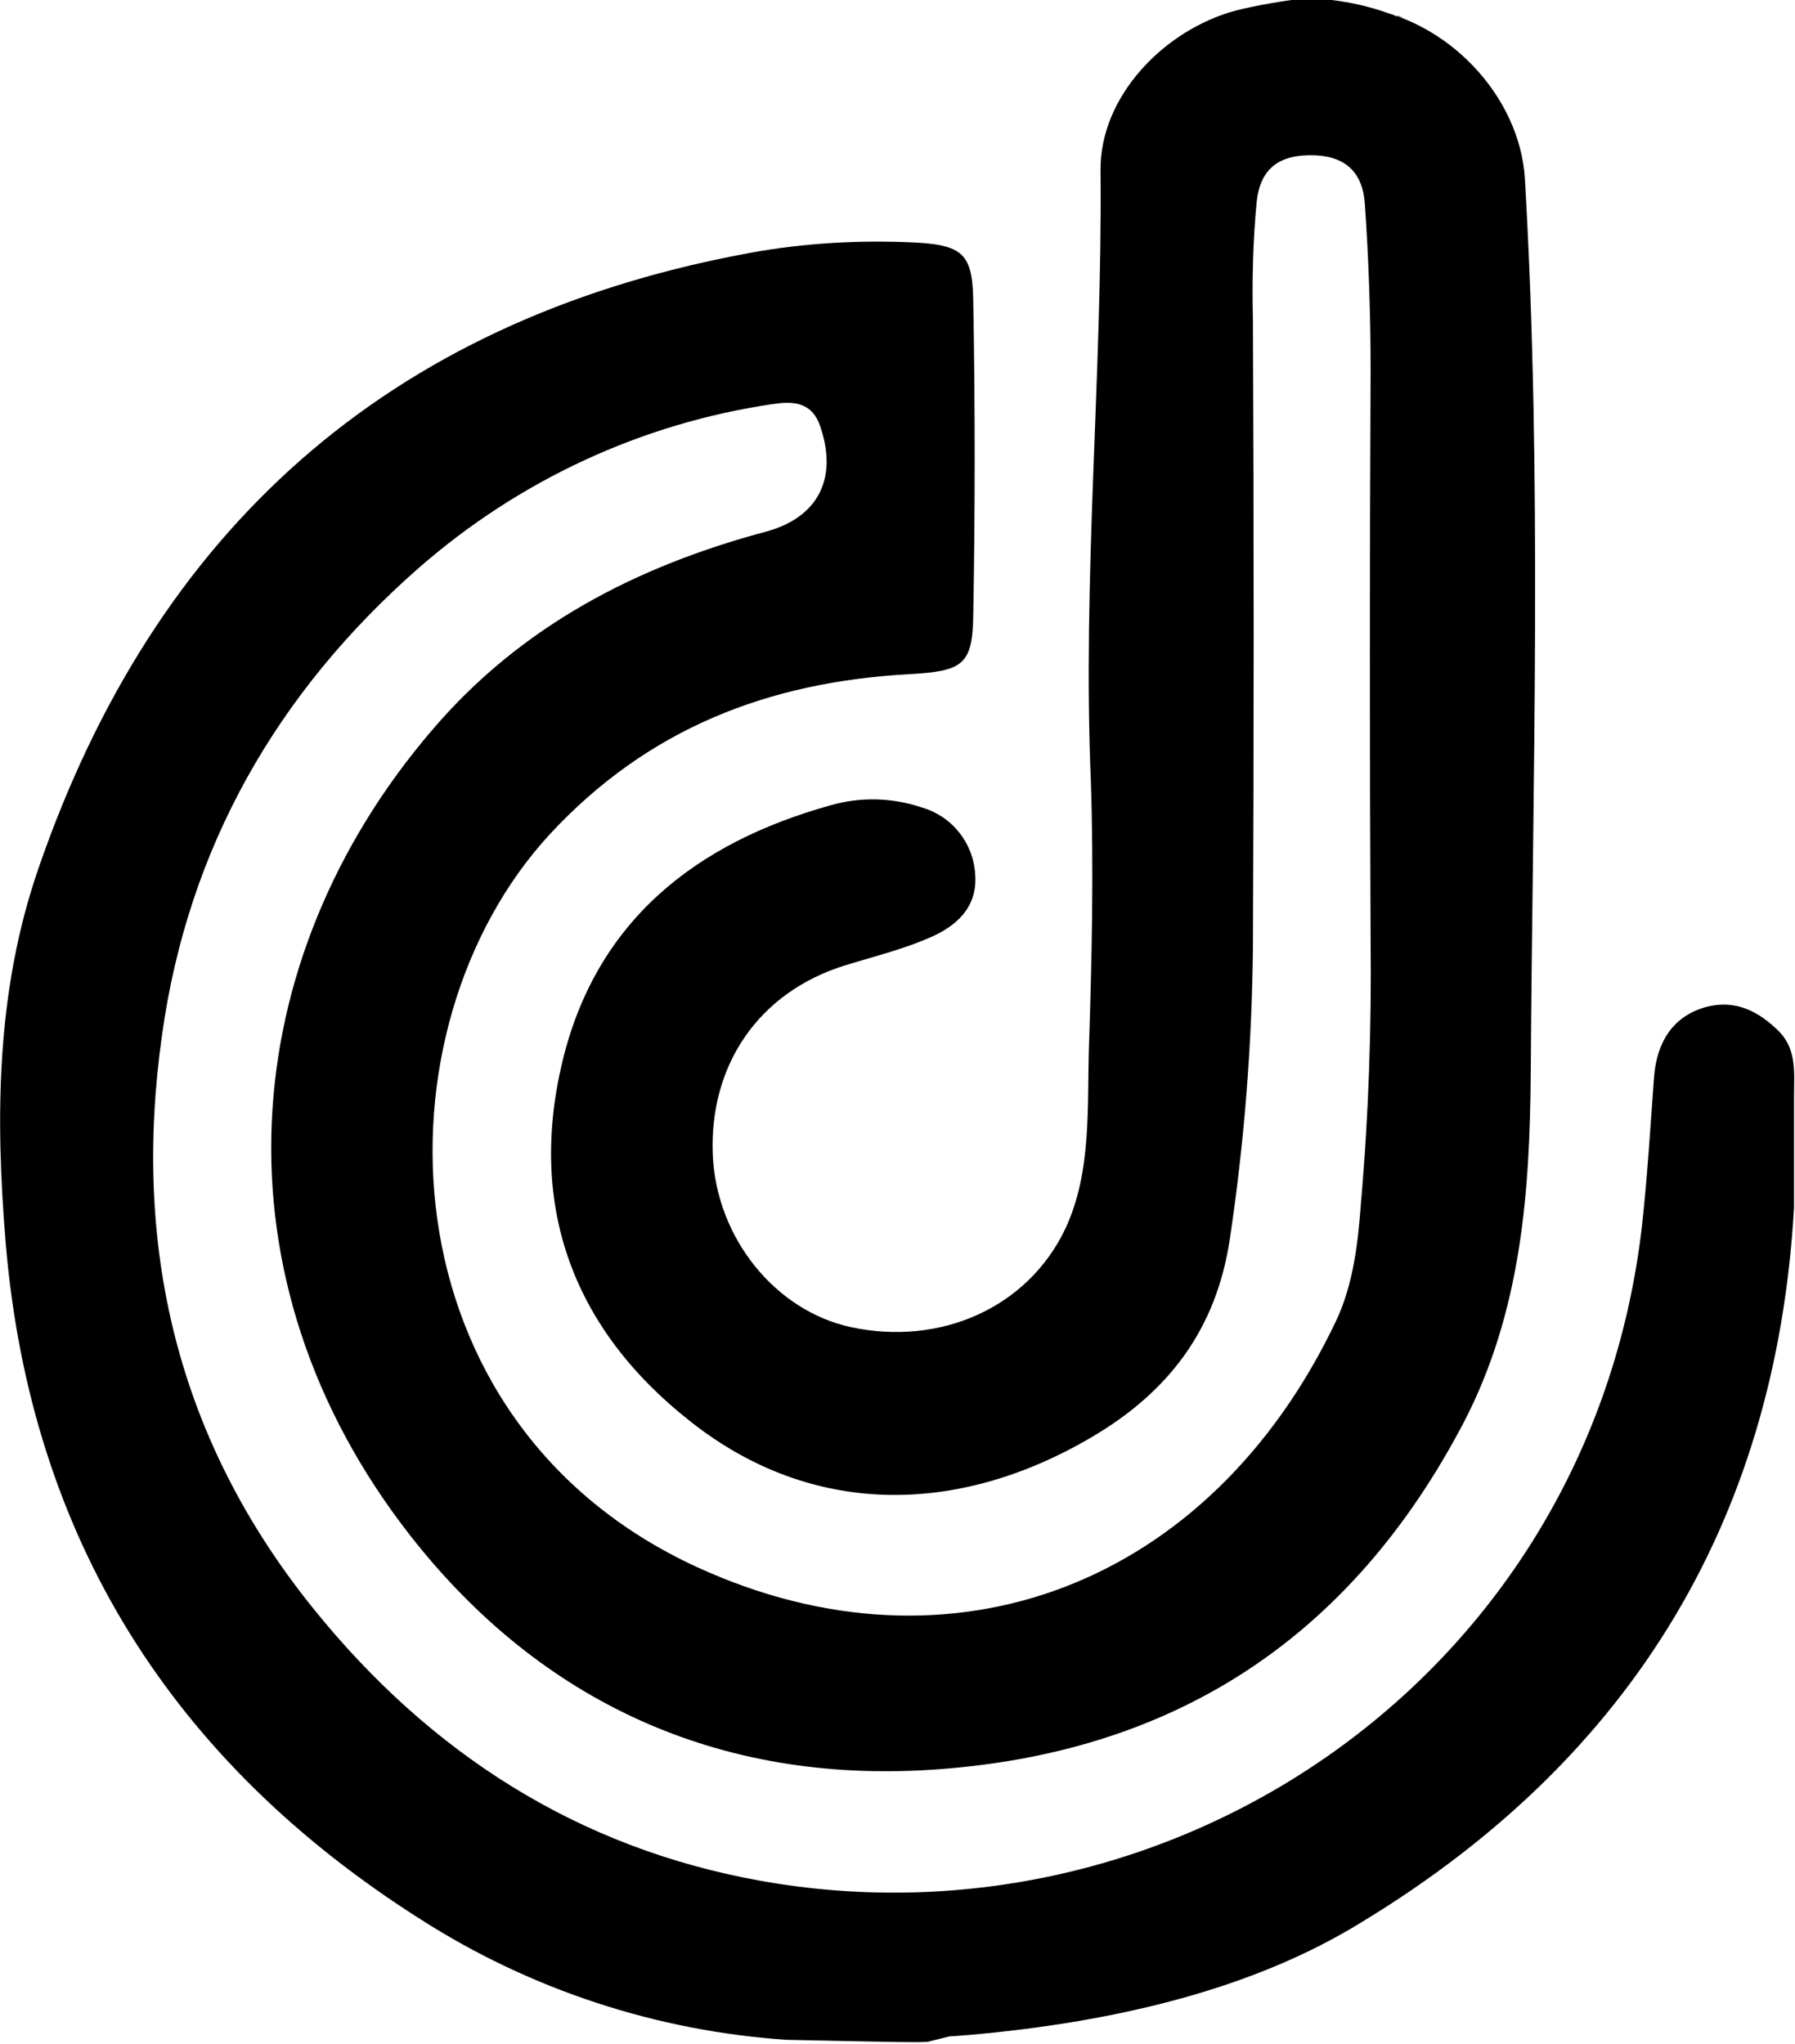 <?xml version="1.0" encoding="utf-8"?>
<!-- Generator: Adobe Illustrator 21.1.0, SVG Export Plug-In . SVG Version: 6.00 Build 0)  -->
<svg version="1.1" id="Layer_1" xmlns="http://www.w3.org/2000/svg" xmlns:xlink="http://www.w3.org/1999/xlink" x="0px" y="0px"
	 viewBox="0 0 186.1 211.9" style="enable-background:new 0 0 186.1 211.9;" xml:space="preserve">
<title>Asset 1</title>
<g id="Layer_2">
	<g id="Layer_1-2">
		<path d="M96.6,211.6c-0.6,0.2-0.6,0.2-15-0.1c-13.5-0.9-26.6-5.2-38-12.5c-25.7-16.3-40.4-39.5-43-70c-1.1-13.2-1-26.3,3.4-39
			c12.1-35.1,36.2-56.6,72.8-63.6c5.6-1.1,11.3-1.5,17-1.3c5.8,0.2,7,0.9,7.1,5.9c0.2,11,0.2,22,0,33c-0.1,4.9-1.1,5.6-6.6,5.9
			C79.7,70.7,67.2,75.5,57,86.5c-18.6,20.2-17.6,60.9,15.3,76c26.4,12.1,53.2,1.8,66.2-25.5c1.8-3.8,2.3-8.1,2.6-12.3
			c0.8-9.1,1.1-18.2,1-27.3c-0.1-19.7-0.1-39.3,0-59c0-5.7-0.2-11.6-0.6-17.3c-0.2-2.9-1.7-4.9-5.3-5s-5.5,1.4-5.9,4.7
			c-0.4,4.1-0.5,8.3-0.4,12.4c0.1,21.7,0.1,43.3,0,65c-0.1,10.2-0.9,20.3-2.4,30.3c-1.4,9.3-6.3,15.8-14.3,20.5
			c-14.1,8.3-29.2,8.2-41.6-1.6c-12.1-9.5-16.9-22.2-13.3-37.3c3.5-14.6,13.8-22.7,27.8-26.6c3.1-0.9,6.4-0.8,9.4,0.2
			c3.2,0.9,5.4,3.7,5.6,6.9c0.3,3.5-2,5.5-4.9,6.7c-2.8,1.2-5.7,1.9-8.6,2.8c-9,2.8-14.1,10.4-13.7,19.7c0.4,8.6,6.5,16.1,14.3,17.8
			c9.3,2,18.4-2,22.3-10.3c2.7-5.9,2.2-12.5,2.4-18.8c0.3-9.1,0.5-18.3,0.2-27.4c-0.9-21.2,1.2-42.3,1-63.4
			c-0.1-7.7,6.6-14.6,14-16.6c2.4-0.6,4.9-1,7.3-1.3c3.2,0.1,6.4,0.7,9.4,1.9c3.1,0.4-6.5-1.1-3.5-0.9c8.7,1.2,16.3,9.1,16.8,17.8
			c1.8,31,0.8,61.9,0.6,92.9c-0.1,12.2-1,24.5-6.9,35.9c-11.8,22.6-30.3,34.5-55.3,36.1c-22,1.4-40.4-7-53.9-24.2
			c-21-26.8-18.2-59.8,2.2-83.6c9.2-10.8,21.2-17,34.7-20.6c5.4-1.5,7.4-5.6,5.5-11c-0.9-2.5-2.9-2.5-4.9-2.2
			c-13.6,2-26.3,7.9-36.7,17c-14.7,12.9-23.9,29-26.6,48.4c-3.1,21.9,1.5,41.9,15.7,59.5c12.1,15,27.4,24.8,46.3,28.2
			c42.8,7.7,85.9-21.2,91.4-67.6c0.6-5.3,0.9-10.6,1.3-15.9c0.3-3.3,1.8-6.1,5.4-7.1c3.1-0.8,5.5,0.5,7.6,2.6
			c1.8,1.9,1.5,4.3,1.5,6.6c0,3.9,0,7.8,0,11.6c-1.9,33.2-17.6,58-46,74.8c-10.9,6.4-24.7,9.7-39.6,11c-2,0.2-13.7,0.8-1.8,0.1"/>
	</g>
</g>
</svg>
